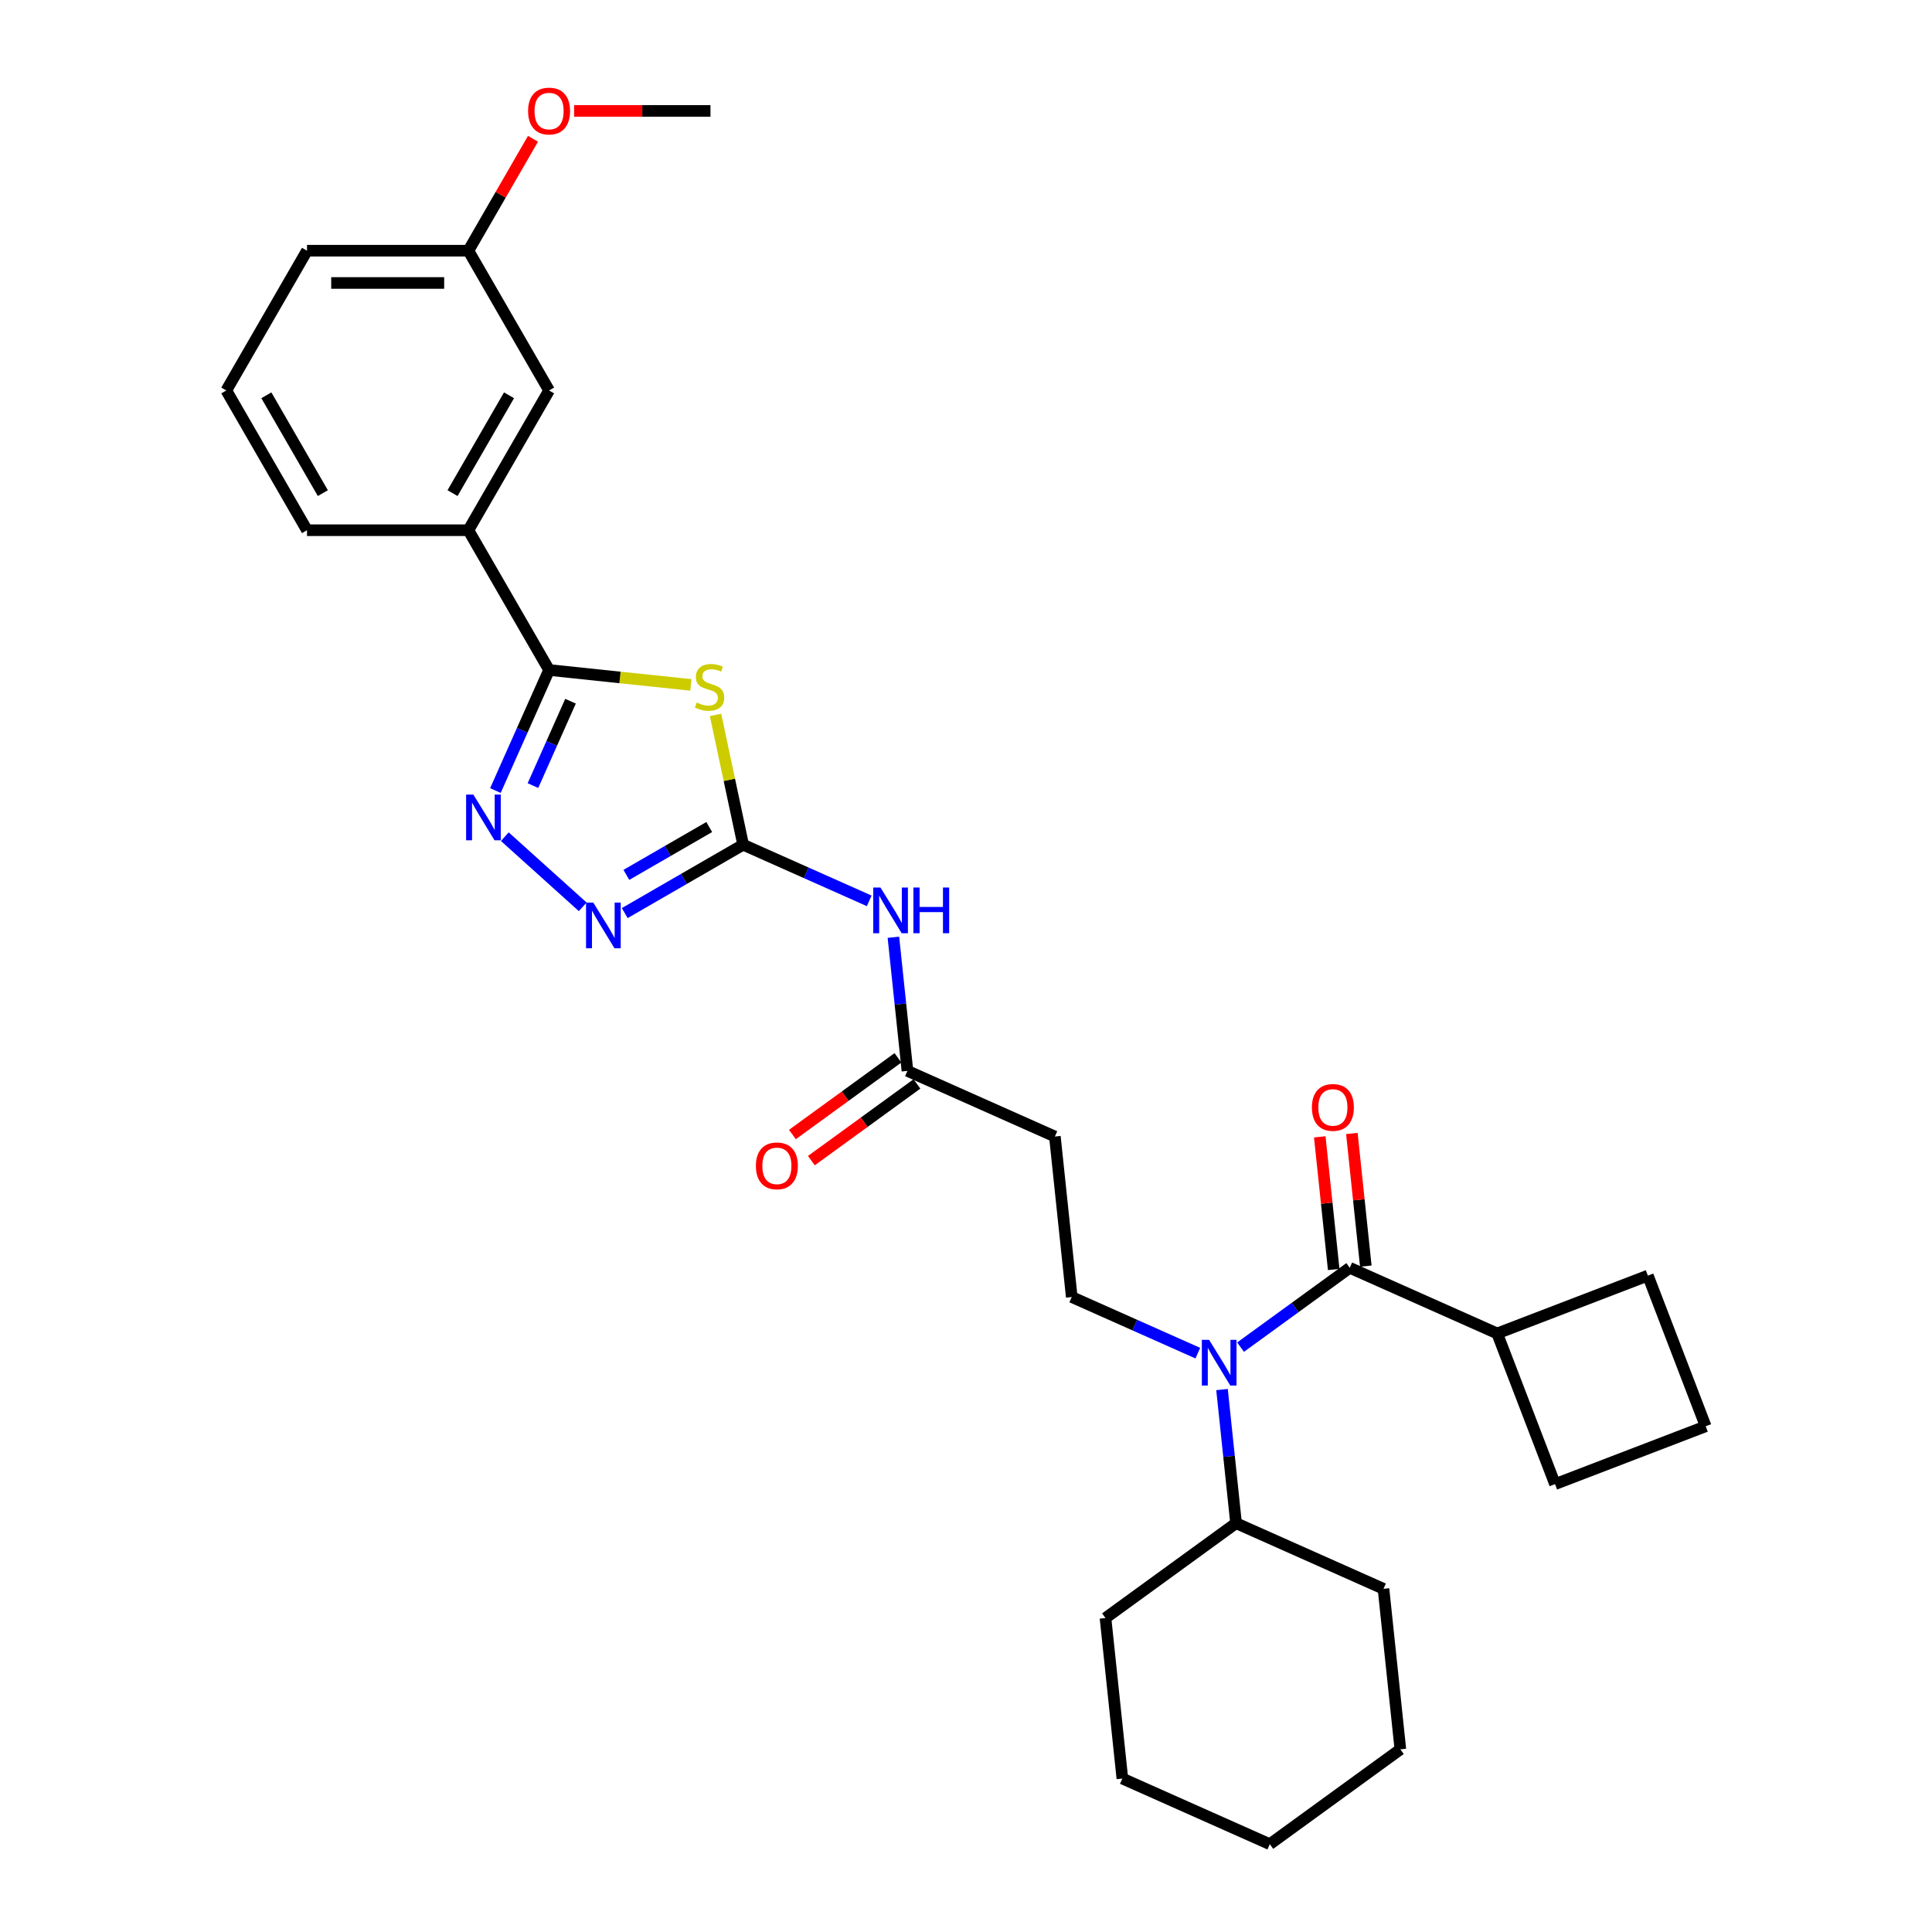 <?xml version='1.0' encoding='iso-8859-1'?>
<svg version='1.1' baseProfile='full'
              xmlns='http://www.w3.org/2000/svg'
                      xmlns:rdkit='http://www.rdkit.org/xml'
                      xmlns:xlink='http://www.w3.org/1999/xlink'
                  xml:space='preserve'
width='1000px' height='1000px' viewBox='0 0 1000 1000'>
<!-- END OF HEADER -->
<rect style='opacity:1.0;fill:#FFFFFF;stroke:none' width='1000' height='1000' x='0' y='0'> </rect>
<path class='bond-0' d='M 619.99,700.39 L 587.364,685.864' style='fill:none;fill-rule:evenodd;stroke:#0000FF;stroke-width:6px;stroke-linecap:butt;stroke-linejoin:miter;stroke-opacity:1' />
<path class='bond-0' d='M 587.364,685.864 L 554.737,671.338' style='fill:none;fill-rule:evenodd;stroke:#000000;stroke-width:6px;stroke-linecap:butt;stroke-linejoin:miter;stroke-opacity:1' />
<path class='bond-1' d='M 642.11,697.279 L 670.37,676.746' style='fill:none;fill-rule:evenodd;stroke:#0000FF;stroke-width:6px;stroke-linecap:butt;stroke-linejoin:miter;stroke-opacity:1' />
<path class='bond-1' d='M 670.37,676.746 L 698.631,656.214' style='fill:none;fill-rule:evenodd;stroke:#000000;stroke-width:6px;stroke-linecap:butt;stroke-linejoin:miter;stroke-opacity:1' />
<path class='bond-2' d='M 632.513,719.231 L 636.147,753.811' style='fill:none;fill-rule:evenodd;stroke:#0000FF;stroke-width:6px;stroke-linecap:butt;stroke-linejoin:miter;stroke-opacity:1' />
<path class='bond-2' d='M 636.147,753.811 L 639.782,788.391' style='fill:none;fill-rule:evenodd;stroke:#000000;stroke-width:6px;stroke-linecap:butt;stroke-linejoin:miter;stroke-opacity:1' />
<path class='bond-3' d='M 774.944,690.19 L 852.93,660.254' style='fill:none;fill-rule:evenodd;stroke:#000000;stroke-width:6px;stroke-linecap:butt;stroke-linejoin:miter;stroke-opacity:1' />
<path class='bond-4' d='M 774.944,690.19 L 804.88,768.177' style='fill:none;fill-rule:evenodd;stroke:#000000;stroke-width:6px;stroke-linecap:butt;stroke-linejoin:miter;stroke-opacity:1' />
<path class='bond-5' d='M 774.944,690.19 L 698.631,656.214' style='fill:none;fill-rule:evenodd;stroke:#000000;stroke-width:6px;stroke-linecap:butt;stroke-linejoin:miter;stroke-opacity:1' />
<path class='bond-6' d='M 706.939,655.341 L 703.33,621.011' style='fill:none;fill-rule:evenodd;stroke:#000000;stroke-width:6px;stroke-linecap:butt;stroke-linejoin:miter;stroke-opacity:1' />
<path class='bond-6' d='M 703.33,621.011 L 699.722,586.682' style='fill:none;fill-rule:evenodd;stroke:#FF0000;stroke-width:6px;stroke-linecap:butt;stroke-linejoin:miter;stroke-opacity:1' />
<path class='bond-6' d='M 690.323,657.087 L 686.715,622.758' style='fill:none;fill-rule:evenodd;stroke:#000000;stroke-width:6px;stroke-linecap:butt;stroke-linejoin:miter;stroke-opacity:1' />
<path class='bond-6' d='M 686.715,622.758 L 683.107,588.428' style='fill:none;fill-rule:evenodd;stroke:#FF0000;stroke-width:6px;stroke-linecap:butt;stroke-linejoin:miter;stroke-opacity:1' />
<path class='bond-7' d='M 882.866,738.241 L 804.88,768.177' style='fill:none;fill-rule:evenodd;stroke:#000000;stroke-width:6px;stroke-linecap:butt;stroke-linejoin:miter;stroke-opacity:1' />
<path class='bond-8' d='M 882.866,738.241 L 852.93,660.254' style='fill:none;fill-rule:evenodd;stroke:#000000;stroke-width:6px;stroke-linecap:butt;stroke-linejoin:miter;stroke-opacity:1' />
<path class='bond-9' d='M 462.424,485.124 L 466.058,519.704' style='fill:none;fill-rule:evenodd;stroke:#0000FF;stroke-width:6px;stroke-linecap:butt;stroke-linejoin:miter;stroke-opacity:1' />
<path class='bond-9' d='M 466.058,519.704 L 469.693,554.284' style='fill:none;fill-rule:evenodd;stroke:#000000;stroke-width:6px;stroke-linecap:butt;stroke-linejoin:miter;stroke-opacity:1' />
<path class='bond-10' d='M 449.901,466.283 L 417.275,451.756' style='fill:none;fill-rule:evenodd;stroke:#0000FF;stroke-width:6px;stroke-linecap:butt;stroke-linejoin:miter;stroke-opacity:1' />
<path class='bond-10' d='M 417.275,451.756 L 384.648,437.23' style='fill:none;fill-rule:evenodd;stroke:#000000;stroke-width:6px;stroke-linecap:butt;stroke-linejoin:miter;stroke-opacity:1' />
<path class='bond-11' d='M 464.783,547.526 L 437.466,567.373' style='fill:none;fill-rule:evenodd;stroke:#000000;stroke-width:6px;stroke-linecap:butt;stroke-linejoin:miter;stroke-opacity:1' />
<path class='bond-11' d='M 437.466,567.373 L 410.15,587.219' style='fill:none;fill-rule:evenodd;stroke:#FF0000;stroke-width:6px;stroke-linecap:butt;stroke-linejoin:miter;stroke-opacity:1' />
<path class='bond-11' d='M 474.603,561.042 L 447.286,580.889' style='fill:none;fill-rule:evenodd;stroke:#000000;stroke-width:6px;stroke-linecap:butt;stroke-linejoin:miter;stroke-opacity:1' />
<path class='bond-11' d='M 447.286,580.889 L 419.97,600.735' style='fill:none;fill-rule:evenodd;stroke:#FF0000;stroke-width:6px;stroke-linecap:butt;stroke-linejoin:miter;stroke-opacity:1' />
<path class='bond-12' d='M 469.693,554.284 L 546.005,588.261' style='fill:none;fill-rule:evenodd;stroke:#000000;stroke-width:6px;stroke-linecap:butt;stroke-linejoin:miter;stroke-opacity:1' />
<path class='bond-13' d='M 261.287,433.06 L 301.617,469.374' style='fill:none;fill-rule:evenodd;stroke:#0000FF;stroke-width:6px;stroke-linecap:butt;stroke-linejoin:miter;stroke-opacity:1' />
<path class='bond-14' d='M 256.423,409.185 L 270.313,377.987' style='fill:none;fill-rule:evenodd;stroke:#0000FF;stroke-width:6px;stroke-linecap:butt;stroke-linejoin:miter;stroke-opacity:1' />
<path class='bond-14' d='M 270.313,377.987 L 284.203,346.789' style='fill:none;fill-rule:evenodd;stroke:#000000;stroke-width:6px;stroke-linecap:butt;stroke-linejoin:miter;stroke-opacity:1' />
<path class='bond-14' d='M 275.852,406.621 L 285.576,384.783' style='fill:none;fill-rule:evenodd;stroke:#0000FF;stroke-width:6px;stroke-linecap:butt;stroke-linejoin:miter;stroke-opacity:1' />
<path class='bond-14' d='M 285.576,384.783 L 295.299,362.944' style='fill:none;fill-rule:evenodd;stroke:#000000;stroke-width:6px;stroke-linecap:butt;stroke-linejoin:miter;stroke-opacity:1' />
<path class='bond-15' d='M 323.365,472.612 L 354.007,454.921' style='fill:none;fill-rule:evenodd;stroke:#0000FF;stroke-width:6px;stroke-linecap:butt;stroke-linejoin:miter;stroke-opacity:1' />
<path class='bond-15' d='M 354.007,454.921 L 384.648,437.23' style='fill:none;fill-rule:evenodd;stroke:#000000;stroke-width:6px;stroke-linecap:butt;stroke-linejoin:miter;stroke-opacity:1' />
<path class='bond-15' d='M 324.204,452.836 L 345.653,440.453' style='fill:none;fill-rule:evenodd;stroke:#0000FF;stroke-width:6px;stroke-linecap:butt;stroke-linejoin:miter;stroke-opacity:1' />
<path class='bond-15' d='M 345.653,440.453 L 367.102,428.069' style='fill:none;fill-rule:evenodd;stroke:#000000;stroke-width:6px;stroke-linecap:butt;stroke-linejoin:miter;stroke-opacity:1' />
<path class='bond-16' d='M 384.648,437.23 L 377.507,403.635' style='fill:none;fill-rule:evenodd;stroke:#000000;stroke-width:6px;stroke-linecap:butt;stroke-linejoin:miter;stroke-opacity:1' />
<path class='bond-16' d='M 377.507,403.635 L 370.366,370.039' style='fill:none;fill-rule:evenodd;stroke:#CCCC00;stroke-width:6px;stroke-linecap:butt;stroke-linejoin:miter;stroke-opacity:1' />
<path class='bond-17' d='M 357.607,354.504 L 320.905,350.647' style='fill:none;fill-rule:evenodd;stroke:#CCCC00;stroke-width:6px;stroke-linecap:butt;stroke-linejoin:miter;stroke-opacity:1' />
<path class='bond-17' d='M 320.905,350.647 L 284.203,346.789' style='fill:none;fill-rule:evenodd;stroke:#000000;stroke-width:6px;stroke-linecap:butt;stroke-linejoin:miter;stroke-opacity:1' />
<path class='bond-18' d='M 284.203,346.789 L 242.436,274.446' style='fill:none;fill-rule:evenodd;stroke:#000000;stroke-width:6px;stroke-linecap:butt;stroke-linejoin:miter;stroke-opacity:1' />
<path class='bond-19' d='M 242.436,274.446 L 284.203,202.103' style='fill:none;fill-rule:evenodd;stroke:#000000;stroke-width:6px;stroke-linecap:butt;stroke-linejoin:miter;stroke-opacity:1' />
<path class='bond-19' d='M 234.232,255.241 L 263.47,204.601' style='fill:none;fill-rule:evenodd;stroke:#000000;stroke-width:6px;stroke-linecap:butt;stroke-linejoin:miter;stroke-opacity:1' />
<path class='bond-20' d='M 242.436,274.446 L 158.901,274.446' style='fill:none;fill-rule:evenodd;stroke:#000000;stroke-width:6px;stroke-linecap:butt;stroke-linejoin:miter;stroke-opacity:1' />
<path class='bond-21' d='M 284.203,202.103 L 242.436,129.76' style='fill:none;fill-rule:evenodd;stroke:#000000;stroke-width:6px;stroke-linecap:butt;stroke-linejoin:miter;stroke-opacity:1' />
<path class='bond-22' d='M 242.436,129.76 L 259.157,100.797' style='fill:none;fill-rule:evenodd;stroke:#000000;stroke-width:6px;stroke-linecap:butt;stroke-linejoin:miter;stroke-opacity:1' />
<path class='bond-22' d='M 259.157,100.797 L 275.879,71.835' style='fill:none;fill-rule:evenodd;stroke:#FF0000;stroke-width:6px;stroke-linecap:butt;stroke-linejoin:miter;stroke-opacity:1' />
<path class='bond-23' d='M 242.436,129.76 L 158.901,129.76' style='fill:none;fill-rule:evenodd;stroke:#000000;stroke-width:6px;stroke-linecap:butt;stroke-linejoin:miter;stroke-opacity:1' />
<path class='bond-23' d='M 229.906,146.467 L 171.431,146.467' style='fill:none;fill-rule:evenodd;stroke:#000000;stroke-width:6px;stroke-linecap:butt;stroke-linejoin:miter;stroke-opacity:1' />
<path class='bond-24' d='M 297.151,57.417 L 332.445,57.417' style='fill:none;fill-rule:evenodd;stroke:#FF0000;stroke-width:6px;stroke-linecap:butt;stroke-linejoin:miter;stroke-opacity:1' />
<path class='bond-24' d='M 332.445,57.417 L 367.738,57.417' style='fill:none;fill-rule:evenodd;stroke:#000000;stroke-width:6px;stroke-linecap:butt;stroke-linejoin:miter;stroke-opacity:1' />
<path class='bond-25' d='M 117.134,202.103 L 158.901,274.446' style='fill:none;fill-rule:evenodd;stroke:#000000;stroke-width:6px;stroke-linecap:butt;stroke-linejoin:miter;stroke-opacity:1' />
<path class='bond-25' d='M 137.868,204.601 L 167.105,255.241' style='fill:none;fill-rule:evenodd;stroke:#000000;stroke-width:6px;stroke-linecap:butt;stroke-linejoin:miter;stroke-opacity:1' />
<path class='bond-26' d='M 117.134,202.103 L 158.901,129.76' style='fill:none;fill-rule:evenodd;stroke:#000000;stroke-width:6px;stroke-linecap:butt;stroke-linejoin:miter;stroke-opacity:1' />
<path class='bond-27' d='M 554.737,671.338 L 546.005,588.261' style='fill:none;fill-rule:evenodd;stroke:#000000;stroke-width:6px;stroke-linecap:butt;stroke-linejoin:miter;stroke-opacity:1' />
<path class='bond-28' d='M 639.782,788.391 L 572.201,837.492' style='fill:none;fill-rule:evenodd;stroke:#000000;stroke-width:6px;stroke-linecap:butt;stroke-linejoin:miter;stroke-opacity:1' />
<path class='bond-29' d='M 639.782,788.391 L 716.094,822.368' style='fill:none;fill-rule:evenodd;stroke:#000000;stroke-width:6px;stroke-linecap:butt;stroke-linejoin:miter;stroke-opacity:1' />
<path class='bond-30' d='M 572.201,837.492 L 580.932,920.569' style='fill:none;fill-rule:evenodd;stroke:#000000;stroke-width:6px;stroke-linecap:butt;stroke-linejoin:miter;stroke-opacity:1' />
<path class='bond-31' d='M 716.094,822.368 L 724.826,905.445' style='fill:none;fill-rule:evenodd;stroke:#000000;stroke-width:6px;stroke-linecap:butt;stroke-linejoin:miter;stroke-opacity:1' />
<path class='bond-32' d='M 724.826,905.445 L 657.245,954.545' style='fill:none;fill-rule:evenodd;stroke:#000000;stroke-width:6px;stroke-linecap:butt;stroke-linejoin:miter;stroke-opacity:1' />
<path class='bond-33' d='M 580.932,920.569 L 657.245,954.545' style='fill:none;fill-rule:evenodd;stroke:#000000;stroke-width:6px;stroke-linecap:butt;stroke-linejoin:miter;stroke-opacity:1' />
<path  class='atom-0' d='M 625.821 693.486
L 633.573 706.016
Q 634.341 707.252, 635.577 709.491
Q 636.814 711.73, 636.881 711.863
L 636.881 693.486
L 640.021 693.486
L 640.021 717.143
L 636.78 717.143
L 628.46 703.443
Q 627.491 701.839, 626.455 700.001
Q 625.453 698.164, 625.152 697.596
L 625.152 717.143
L 622.078 717.143
L 622.078 693.486
L 625.821 693.486
' fill='#0000FF'/>
<path  class='atom-3' d='M 679.04 573.204
Q 679.04 567.523, 681.846 564.349
Q 684.653 561.175, 689.899 561.175
Q 695.145 561.175, 697.952 564.349
Q 700.759 567.523, 700.759 573.204
Q 700.759 578.951, 697.918 582.225
Q 695.078 585.466, 689.899 585.466
Q 684.687 585.466, 681.846 582.225
Q 679.04 578.984, 679.04 573.204
M 689.899 582.793
Q 693.508 582.793, 695.446 580.388
Q 697.417 577.948, 697.417 573.204
Q 697.417 568.559, 695.446 566.22
Q 693.508 563.848, 689.899 563.848
Q 686.29 563.848, 684.319 566.187
Q 682.381 568.526, 682.381 573.204
Q 682.381 577.982, 684.319 580.388
Q 686.29 582.793, 689.899 582.793
' fill='#FF0000'/>
<path  class='atom-6' d='M 455.732 459.378
L 463.484 471.909
Q 464.252 473.145, 465.489 475.384
Q 466.725 477.622, 466.792 477.756
L 466.792 459.378
L 469.933 459.378
L 469.933 483.035
L 466.691 483.035
L 458.371 469.336
Q 457.402 467.732, 456.367 465.894
Q 455.364 464.056, 455.063 463.488
L 455.063 483.035
L 451.989 483.035
L 451.989 459.378
L 455.732 459.378
' fill='#0000FF'/>
<path  class='atom-6' d='M 472.773 459.378
L 475.98 459.378
L 475.98 469.436
L 488.076 469.436
L 488.076 459.378
L 491.284 459.378
L 491.284 483.035
L 488.076 483.035
L 488.076 472.109
L 475.98 472.109
L 475.98 483.035
L 472.773 483.035
L 472.773 459.378
' fill='#0000FF'/>
<path  class='atom-8' d='M 391.252 603.451
Q 391.252 597.771, 394.059 594.597
Q 396.866 591.422, 402.112 591.422
Q 407.358 591.422, 410.164 594.597
Q 412.971 597.771, 412.971 603.451
Q 412.971 609.198, 410.131 612.473
Q 407.291 615.714, 402.112 615.714
Q 396.899 615.714, 394.059 612.473
Q 391.252 609.232, 391.252 603.451
M 402.112 613.041
Q 405.72 613.041, 407.658 610.635
Q 409.63 608.196, 409.63 603.451
Q 409.63 598.807, 407.658 596.468
Q 405.72 594.095, 402.112 594.095
Q 398.503 594.095, 396.532 596.434
Q 394.594 598.773, 394.594 603.451
Q 394.594 608.229, 396.532 610.635
Q 398.503 613.041, 402.112 613.041
' fill='#FF0000'/>
<path  class='atom-9' d='M 244.997 411.274
L 252.749 423.804
Q 253.518 425.04, 254.754 427.279
Q 255.991 429.517, 256.057 429.651
L 256.057 411.274
L 259.198 411.274
L 259.198 434.931
L 255.957 434.931
L 247.637 421.231
Q 246.668 419.627, 245.632 417.789
Q 244.63 415.951, 244.329 415.383
L 244.329 434.931
L 241.255 434.931
L 241.255 411.274
L 244.997 411.274
' fill='#0000FF'/>
<path  class='atom-10' d='M 307.076 467.169
L 314.828 479.699
Q 315.596 480.936, 316.833 483.174
Q 318.069 485.413, 318.136 485.547
L 318.136 467.169
L 321.277 467.169
L 321.277 490.826
L 318.036 490.826
L 309.715 477.126
Q 308.746 475.523, 307.711 473.685
Q 306.708 471.847, 306.408 471.279
L 306.408 490.826
L 303.333 490.826
L 303.333 467.169
L 307.076 467.169
' fill='#0000FF'/>
<path  class='atom-12' d='M 360.598 363.641
Q 360.865 363.741, 361.968 364.209
Q 363.07 364.676, 364.273 364.977
Q 365.509 365.244, 366.712 365.244
Q 368.951 365.244, 370.254 364.175
Q 371.557 363.073, 371.557 361.168
Q 371.557 359.865, 370.889 359.063
Q 370.254 358.261, 369.252 357.827
Q 368.249 357.392, 366.579 356.891
Q 364.474 356.256, 363.204 355.655
Q 361.968 355.053, 361.065 353.784
Q 360.197 352.514, 360.197 350.375
Q 360.197 347.401, 362.201 345.564
Q 364.24 343.726, 368.249 343.726
Q 370.989 343.726, 374.097 345.029
L 373.328 347.602
Q 370.488 346.432, 368.35 346.432
Q 366.044 346.432, 364.774 347.401
Q 363.505 348.337, 363.538 349.974
Q 363.538 351.244, 364.173 352.013
Q 364.841 352.781, 365.777 353.216
Q 366.746 353.65, 368.35 354.151
Q 370.488 354.819, 371.758 355.488
Q 373.028 356.156, 373.93 357.526
Q 374.865 358.862, 374.865 361.168
Q 374.865 364.443, 372.66 366.214
Q 370.488 367.951, 366.846 367.951
Q 364.741 367.951, 363.137 367.483
Q 361.567 367.049, 359.695 366.28
L 360.598 363.641
' fill='#CCCC00'/>
<path  class='atom-17' d='M 273.344 57.483
Q 273.344 51.803, 276.151 48.629
Q 278.957 45.455, 284.203 45.455
Q 289.449 45.455, 292.256 48.629
Q 295.063 51.803, 295.063 57.483
Q 295.063 63.231, 292.223 66.505
Q 289.382 69.746, 284.203 69.746
Q 278.991 69.746, 276.151 66.505
Q 273.344 63.264, 273.344 57.483
M 284.203 67.073
Q 287.812 67.073, 289.75 64.668
Q 291.721 62.228, 291.721 57.483
Q 291.721 52.839, 289.75 50.5
Q 287.812 48.128, 284.203 48.128
Q 280.595 48.128, 278.623 50.467
Q 276.685 52.806, 276.685 57.483
Q 276.685 62.262, 278.623 64.668
Q 280.595 67.073, 284.203 67.073
' fill='#FF0000'/>
</svg>
